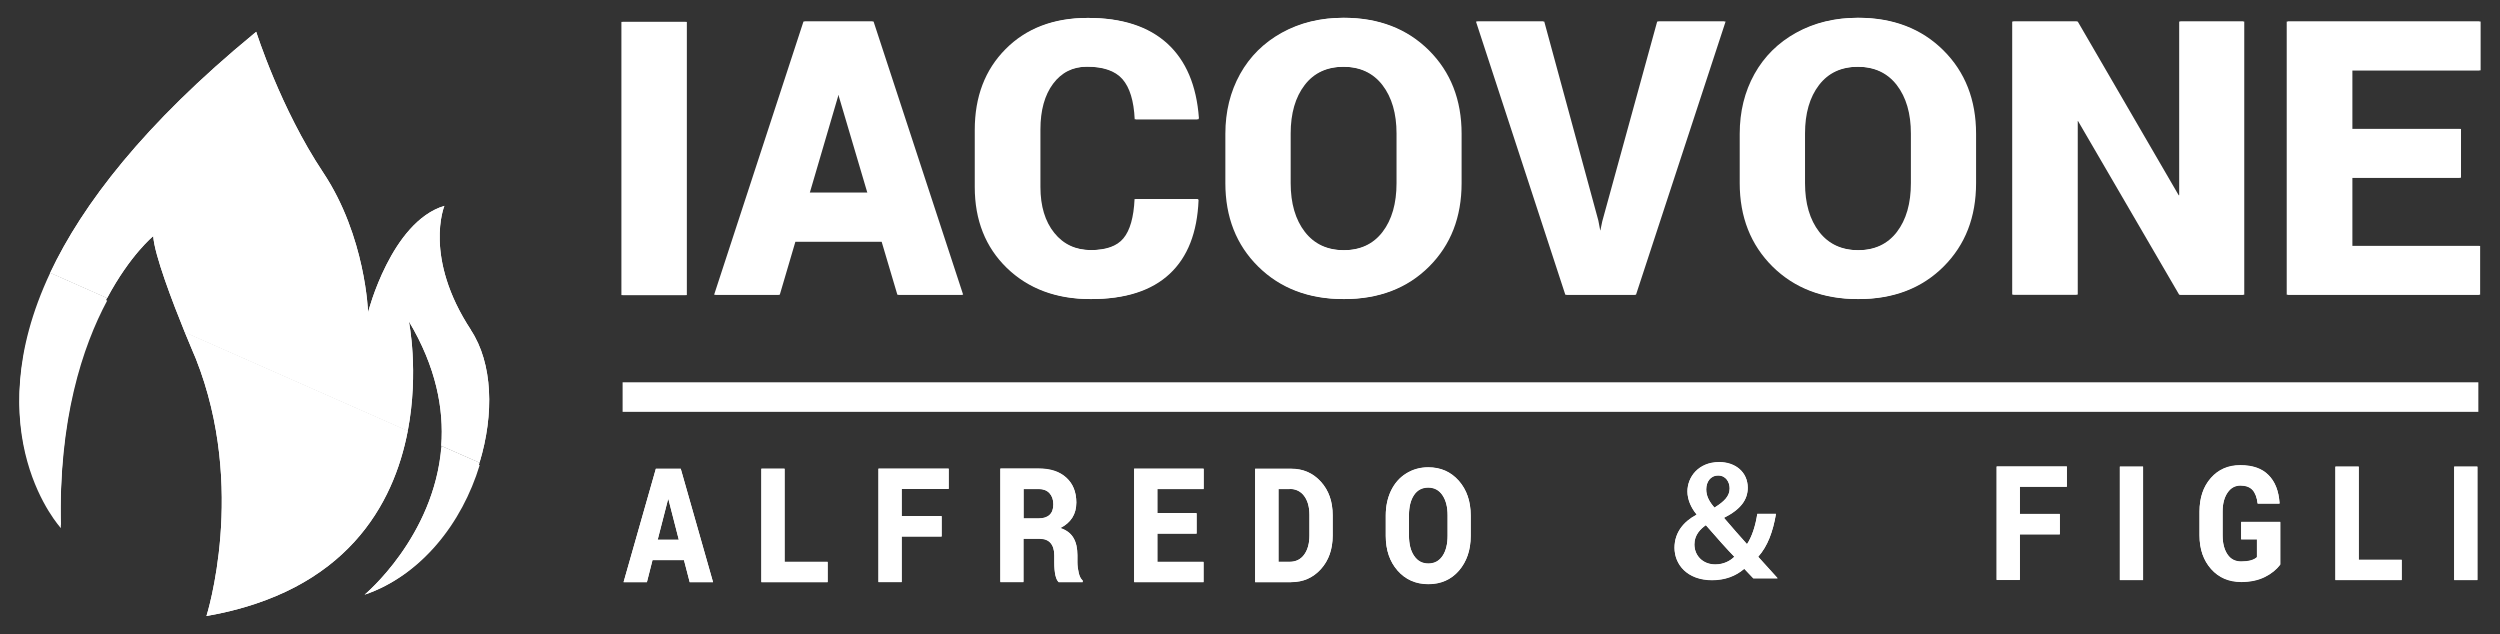 <?xml version="1.0" encoding="UTF-8"?>
<svg xmlns="http://www.w3.org/2000/svg" id="Livello_1" width="209" height="53" viewBox="0 0 209 53">
  <rect x="0" y="0" width="209" height="53" fill="#333333" stroke="none"/>
  <defs>
    <style>.cls-1{fill:none;}.cls-1,.cls-2{stroke-width:0px;}.cls-2{fill:#fff;}</style>
  </defs>
  <path class="cls-2" d="M57.66,48.68l-.48-1.85h-2.63l-.47,1.85h-1.95l2.7-9.48h2.08l2.7,9.48h-1.95ZM55.85,41.75l-.87,3.39h1.77l-.87-3.39h-.03Z"></path>
  <path class="cls-2" d="M65.59,39.2v7.79h3.6v1.69h-5.54v-9.48h1.94Z"></path>
  <path class="cls-2" d="M78.72,43.17v1.69h-3.34v3.81h-1.94v-9.48h5.87v1.69h-3.93v2.28h3.34Z"></path>
  <path class="cls-2" d="M85.57,48.67h-1.94v-9.48h3.21c.97,0,1.74.25,2.3.76.56.51.84,1.2.84,2.08,0,.97-.45,1.68-1.35,2.13.5.16.87.43,1.1.81.23.38.34.86.34,1.45v.59c0,.3.04.6.11.9.07.3.18.51.33.64v.13h-2c-.25-.22-.37-.78-.37-1.66v-.58c0-.45-.11-.8-.32-1.04-.21-.24-.52-.35-.93-.35h-1.33s0,3.62,0,3.62ZM85.57,40.89v2.46h1.28c.39,0,.69-.1.9-.3s.31-.49.31-.88-.11-.7-.32-.93c-.21-.23-.51-.35-.89-.35h-1.27Z"></path>
  <path class="cls-2" d="M100.04,42.93v1.69h-3.28v2.37h3.86v1.69h-5.8v-9.48h5.81v1.69h-3.87v2.03h3.28Z"></path>
  <path class="cls-2" d="M107.95,48.68h-3.02v-9.48h3.02c.99,0,1.82.36,2.48,1.09.66.73.98,1.66.98,2.79v1.71c0,1.13-.33,2.07-.98,2.79-.66.73-1.48,1.09-2.48,1.09ZM107.82,40.89h-.94v6.09h.94c.51,0,.92-.2,1.21-.6.29-.4.44-.93.44-1.6v-1.72c0-.67-.15-1.2-.44-1.59-.29-.39-.7-.59-1.21-.59Z"></path>
  <path class="cls-2" d="M122.95,43.1v1.71c0,1.18-.33,2.14-.98,2.9-.65.75-1.51,1.13-2.56,1.13s-1.91-.38-2.57-1.13c-.66-.75-.99-1.72-.99-2.9v-1.71c0-.77.15-1.46.44-2.07.3-.61.71-1.09,1.26-1.43.54-.34,1.16-.52,1.85-.52,1.05,0,1.9.38,2.56,1.13.66.75.99,1.72.99,2.89ZM121.02,44.81v-1.72c0-.69-.14-1.25-.43-1.68-.28-.42-.68-.64-1.19-.64s-.91.21-1.19.63c-.28.42-.42.98-.42,1.68v1.72c0,.7.14,1.27.43,1.69.29.43.68.64,1.19.64s.9-.21,1.19-.64c.28-.42.42-.99.42-1.69Z"></path>
  <path class="cls-2" d="M172.2,42.99v1.69h-3.34v3.81h-1.94v-9.48h5.87v1.69h-3.93v2.28h3.34Z"></path>
  <path class="cls-2" d="M179.16,39.02v9.48h-1.94v-9.48h1.94Z"></path>
  <path class="cls-2" d="M190.63,43.65v3.56c-.32.42-.75.77-1.3,1.04-.55.27-1.2.41-1.96.41-1.04,0-1.88-.36-2.52-1.08-.64-.72-.97-1.65-.97-2.81v-1.98c0-1.15.31-2.08.94-2.8.63-.72,1.45-1.08,2.47-1.08s1.81.27,2.35.82c.55.54.86,1.32.93,2.34v.04h-1.83c-.06-.52-.21-.9-.43-1.14-.22-.24-.56-.37-1.01-.37s-.81.2-1.08.6c-.27.4-.41.93-.41,1.57v2c0,.67.14,1.2.41,1.6.27.4.65.59,1.14.59.62,0,1.06-.12,1.32-.36v-1.5h-1.32v-1.45h3.26Z"></path>
  <path class="cls-2" d="M197.19,39.02v7.79h3.59v1.69h-5.54v-9.48h1.94Z"></path>
  <path class="cls-2" d="M207.11,39.02v9.48h-1.94v-9.48h1.94Z"></path>
  <path class="cls-2" d="M146.57,48.35c-.24-.24-.45-.48-.75-.79-.71.61-1.6.95-2.69.95-2.09,0-3.14-1.32-3.14-2.7,0-1.27.75-2.18,1.84-2.76v-.04c-.45-.54-.76-1.23-.76-1.91,0-1.19.91-2.45,2.66-2.45,1.34,0,2.38.83,2.38,2.14,0,.99-.58,1.8-1.97,2.5v.04c.65.76,1.39,1.61,1.91,2.18.41-.62.71-1.53.86-2.53h1.56c-.25,1.47-.69,2.69-1.49,3.58.54.59,1.05,1.17,1.63,1.8h-2.04ZM145,46.56c-.58-.59-1.49-1.61-2.39-2.65-.44.31-.96.81-.96,1.61,0,.93.69,1.68,1.75,1.68.68,0,1.23-.28,1.6-.65ZM142.64,40.92c0,.58.27,1.05.69,1.53.81-.51,1.27-.95,1.27-1.61,0-.51-.3-1.08-.96-1.08s-1,.55-1,1.16Z"></path>
  <path class="cls-2" d="M75.02,24.64l-1.32-4.45h-7.29l-1.31,4.45h-5.4l7.47-22.84h5.77l7.49,22.84h-5.4ZM70,7.93l-2.4,8.18h4.91l-2.42-8.18h-.09Z"></path>
  <path class="cls-2" d="M97.68,22.9c-1.5,1.4-3.68,2.1-6.54,2.1s-5.18-.87-6.97-2.6c-1.78-1.73-2.68-3.99-2.68-6.76v-4.78c0-2.78.86-5.03,2.58-6.76,1.72-1.73,3.99-2.6,6.83-2.6s5.03.72,6.59,2.14c1.56,1.43,2.44,3.5,2.64,6.23l-.04.1h-5.23c-.07-1.53-.41-2.65-1.02-3.35-.61-.7-1.62-1.05-3.02-1.05-1.21,0-2.17.48-2.88,1.43-.71.95-1.06,2.23-1.06,3.82v4.81c0,1.6.39,2.89,1.16,3.84.77.96,1.81,1.44,3.11,1.44s2.23-.33,2.77-.99c.55-.66.86-1.76.93-3.28h5.21l.04.1c-.11,2.7-.91,4.75-2.41,6.15Z"></path>
  <path class="cls-2" d="M122.1,11.19v4.12c0,2.84-.9,5.16-2.71,6.97-1.81,1.81-4.17,2.72-7.09,2.72s-5.29-.91-7.12-2.72c-1.83-1.81-2.74-4.14-2.74-6.97v-4.12c0-1.86.41-3.52,1.23-5,.82-1.47,1.98-2.62,3.48-3.45,1.5-.83,3.21-1.25,5.13-1.25,2.91,0,5.27.91,7.09,2.72,1.82,1.81,2.73,4.14,2.73,6.97ZM116.75,15.31v-4.15c0-1.67-.39-3.02-1.18-4.05-.79-1.02-1.89-1.53-3.3-1.53s-2.51.51-3.29,1.53c-.78,1.02-1.17,2.37-1.17,4.05v4.15c0,1.7.4,3.06,1.19,4.08.79,1.02,1.9,1.53,3.3,1.53s2.5-.51,3.28-1.53c.78-1.02,1.17-2.38,1.17-4.08Z"></path>
  <path class="cls-2" d="M129,1.8l4.52,16.63.16.84h.11l.16-.77,4.59-16.7h5.62l-7.49,22.84h-5.81l-7.47-22.84h5.62Z"></path>
  <path class="cls-2" d="M165.1,11.19v4.12c0,2.84-.9,5.16-2.71,6.97-1.81,1.81-4.17,2.72-7.09,2.72s-5.29-.91-7.12-2.72c-1.82-1.81-2.74-4.14-2.74-6.97v-4.12c0-1.86.41-3.52,1.23-5,.82-1.47,1.98-2.62,3.48-3.45,1.5-.83,3.21-1.25,5.13-1.25,2.91,0,5.27.91,7.09,2.72,1.82,1.81,2.73,4.14,2.73,6.97ZM159.75,15.31v-4.15c0-1.67-.39-3.02-1.18-4.05-.79-1.02-1.89-1.53-3.3-1.53s-2.51.51-3.29,1.53c-.78,1.02-1.17,2.37-1.17,4.05v4.15c0,1.7.4,3.06,1.19,4.08.79,1.02,1.9,1.53,3.3,1.53s2.5-.51,3.28-1.53c.78-1.02,1.17-2.38,1.17-4.08Z"></path>
  <path class="cls-2" d="M187.53,1.8v22.84h-5.35l-8.48-14.56-.09.03v14.52h-5.39V1.8h5.39l8.46,14.56.11-.03V1.8h5.35Z"></path>
  <path class="cls-2" d="M205.64,10.78v4.08h-9.08v5.7h10.68v4.08h-16.07V1.8h16.11v4.08h-10.72v4.9h9.08Z"></path>
  <path class="cls-2" d="M57.32,1.83v22.84h-5.37V1.83h5.37Z"></path>
  <path class="cls-2" d="M16.37,29.98c4.3,10.84.89,21.52.89,21.52,11.72-2.05,15.66-9.35,16.83-15.48l-18.64-8.24c.53,1.29.92,2.2.92,2.2Z"></path>
  <path class="cls-2" d="M5.09,43.93c-.23-9.05,1.82-15.19,3.87-19.02l-4.76-2.11c-6.29,13.36.89,21.13.89,21.13Z"></path>
  <path class="cls-2" d="M36.9,37.26c-.55,7.57-6.42,12.46-6.42,12.46,4.76-1.61,8.15-6.21,9.62-11.04l-3.2-1.41Z"></path>
  <path class="cls-2" d="M39.38,27.6c-4.01-6.09-2.23-10.39-2.23-10.39-4.45,1.34-6.38,8.9-6.38,8.9,0,0-.19-6.34-3.76-11.7-3.57-5.36-5.59-11.75-5.59-11.75-.05.04-.1.08-.16.13C12.04,10.37,6.89,17.1,4.2,22.8l4.76,2.11c1.93-3.61,3.85-5.17,3.85-5.17.1,1.57,1.62,5.53,2.64,8.04l18.64,8.24c.95-4.97.09-9.16.09-9.16,2.28,3.81,2.94,7.33,2.71,10.4l3.2,1.41c1.23-4.06,1.11-8.29-.72-11.07Z"></path>
  <path class="cls-2" d="M75.11,24.64l-1.32-4.45h-7.29l-1.31,4.45h-5.4l7.47-22.84h5.77l7.49,22.84h-5.4ZM70.1,7.93l-2.4,8.18h4.91l-2.42-8.18h-.09Z"></path>
  <path class="cls-2" d="M97.78,22.9c-1.5,1.4-3.68,2.1-6.54,2.1s-5.18-.87-6.97-2.6c-1.78-1.73-2.68-3.99-2.68-6.76v-4.78c0-2.78.86-5.03,2.58-6.76,1.72-1.73,3.99-2.6,6.83-2.6s5.03.72,6.59,2.14c1.56,1.43,2.44,3.5,2.64,6.23l-.04.1h-5.23c-.07-1.53-.41-2.65-1.02-3.35-.61-.7-1.62-1.05-3.02-1.05-1.21,0-2.17.48-2.88,1.43-.71.95-1.06,2.23-1.06,3.82v4.81c0,1.6.39,2.89,1.16,3.84.77.96,1.81,1.44,3.11,1.44s2.23-.33,2.77-.99c.55-.66.86-1.76.93-3.28h5.21l.04.1c-.11,2.7-.91,4.75-2.41,6.15Z"></path>
  <path class="cls-2" d="M122.19,11.19v4.12c0,2.84-.9,5.16-2.71,6.97-1.81,1.81-4.17,2.72-7.09,2.72s-5.29-.91-7.12-2.72c-1.83-1.81-2.74-4.14-2.74-6.97v-4.12c0-1.86.41-3.52,1.23-5,.82-1.47,1.98-2.62,3.48-3.45,1.5-.83,3.21-1.25,5.13-1.25,2.91,0,5.27.91,7.09,2.72,1.82,1.81,2.73,4.14,2.73,6.97ZM116.84,15.31v-4.15c0-1.67-.39-3.02-1.18-4.05-.79-1.02-1.89-1.53-3.3-1.53s-2.51.51-3.29,1.53c-.78,1.02-1.17,2.37-1.17,4.05v4.15c0,1.7.4,3.06,1.19,4.08.79,1.02,1.9,1.53,3.3,1.53s2.5-.51,3.28-1.53c.78-1.02,1.17-2.38,1.17-4.08Z"></path>
  <path class="cls-2" d="M129.1,1.8l4.52,16.63.16.84h.11l.16-.77,4.59-16.7h5.62l-7.49,22.84h-5.81l-7.47-22.84h5.62Z"></path>
  <path class="cls-2" d="M165.2,11.19v4.12c0,2.84-.9,5.16-2.71,6.97-1.81,1.81-4.17,2.72-7.09,2.72s-5.29-.91-7.12-2.72c-1.82-1.81-2.74-4.14-2.74-6.97v-4.12c0-1.86.41-3.52,1.23-5,.82-1.47,1.98-2.62,3.48-3.45,1.5-.83,3.21-1.25,5.13-1.25,2.91,0,5.27.91,7.09,2.72,1.82,1.81,2.73,4.14,2.73,6.97ZM159.84,15.31v-4.15c0-1.67-.39-3.02-1.18-4.05-.79-1.02-1.89-1.53-3.3-1.53s-2.51.51-3.29,1.53c-.78,1.02-1.17,2.37-1.17,4.05v4.15c0,1.7.4,3.06,1.19,4.08.79,1.02,1.9,1.53,3.3,1.53s2.5-.51,3.28-1.53c.78-1.02,1.17-2.38,1.17-4.08Z"></path>
  <path class="cls-2" d="M187.62,1.8v22.84h-5.35l-8.48-14.56-.09.03v14.52h-5.39V1.8h5.39l8.46,14.56.11-.03V1.8h5.35Z"></path>
  <rect class="cls-2" x="52.05" y="31.96" width="155.14" height="2.47"></rect>
  <rect class="cls-2" x="52.75" y="32.66" width="153.74" height="1.06"></rect>
  <path class="cls-1" d="M34.18,27.08s.86,4.19-.09,9.16l2.8,1.24c.22-3.07-.43-6.59-2.71-10.4Z"></path>
  <path class="cls-1" d="M8.96,25.13l6.49,2.87c-1.02-2.51-2.54-6.47-2.64-8.04,0,0-1.92,1.56-3.85,5.17Z"></path>
  <path class="cls-2" d="M16.37,29.98c4.3,10.84.89,21.52.89,21.52,11.72-2.05,15.66-9.35,16.83-15.48l-18.64-8.24c.53,1.29.92,2.2.92,2.2Z"></path>
  <path class="cls-2" d="M5.09,44.15c-.23-9.05,1.82-15.19,3.87-19.02l-4.76-2.11c-6.29,13.36.89,21.13.89,21.13Z"></path>
  <path class="cls-2" d="M36.9,37.48c-.69,7.51-6.42,12.23-6.42,12.23,4.76-1.61,8.15-5.99,9.62-10.82l-3.2-1.41Z"></path>
  <path class="cls-2" d="M39.38,27.6c-4.01-6.09-2.23-10.39-2.23-10.39-4.45,1.34-6.38,8.9-6.38,8.9,0,0-.19-6.34-3.76-11.7-3.57-5.36-5.59-11.75-5.59-11.75-.05.04-.1.08-.16.13C12.04,10.37,6.89,17.1,4.2,22.8l4.76,2.11c1.93-3.61,3.85-5.17,3.85-5.17.1,1.57,1.62,5.53,2.64,8.04l18.64,8.24c.95-4.97.09-9.16.09-9.16,2.28,3.81,2.94,7.33,2.71,10.4l3.2,1.41c1.23-4.06,1.11-8.29-.72-11.07Z"></path>
  <path class="cls-2" d="M205.74,10.78v4.08h-9.08v5.7h10.68v4.08h-16.07V1.8h16.11v4.08h-10.72v4.9h9.08Z"></path>
  <path class="cls-2" d="M57.42,1.83v22.84h-5.37V1.83h5.37Z"></path>
  <path class="cls-2" d="M57.66,48.66l-.48-1.85h-2.63l-.47,1.85h-1.95l2.7-9.48h2.08l2.7,9.48h-1.95ZM55.85,41.72l-.87,3.39h1.77l-.87-3.39h-.03Z"></path>
  <path class="cls-2" d="M65.59,39.17v7.79h3.6v1.69h-5.54v-9.48h1.94Z"></path>
  <path class="cls-2" d="M78.72,43.15v1.69h-3.34v3.81h-1.94v-9.48h5.87v1.69h-3.93v2.28h3.34Z"></path>
  <path class="cls-2" d="M85.57,48.64h-1.94v-9.48h3.21c.97,0,1.74.25,2.3.76.56.51.84,1.2.84,2.08,0,.97-.45,1.68-1.35,2.13.5.16.87.43,1.1.81.23.38.34.86.34,1.45v.59c0,.3.04.6.11.9.07.3.18.51.33.64v.13h-2c-.25-.22-.37-.78-.37-1.66v-.58c0-.45-.11-.8-.32-1.04-.21-.24-.52-.35-.93-.35h-1.33s0,3.62,0,3.62ZM85.57,40.87v2.46h1.28c.39,0,.69-.1.9-.3.21-.2.31-.49.31-.88s-.11-.7-.32-.93c-.21-.23-.51-.35-.89-.35h-1.27Z"></path>
  <path class="cls-2" d="M100.03,42.9v1.69h-3.28v2.37h3.86v1.69h-5.8v-9.48h5.81v1.69h-3.87v2.03h3.28Z"></path>
  <path class="cls-2" d="M107.95,48.66h-3.02v-9.48h3.02c.99,0,1.82.36,2.48,1.09.66.73.98,1.66.98,2.79v1.71c0,1.13-.33,2.07-.98,2.79-.66.73-1.48,1.09-2.48,1.09ZM107.82,40.87h-.94v6.09h.94c.51,0,.92-.2,1.21-.6.29-.4.44-.93.44-1.6v-1.72c0-.67-.15-1.2-.44-1.59-.29-.39-.7-.59-1.21-.59Z"></path>
  <path class="cls-2" d="M122.95,43.08v1.71c0,1.18-.33,2.14-.98,2.9-.65.75-1.51,1.13-2.56,1.13s-1.91-.38-2.57-1.13c-.66-.75-.99-1.72-.99-2.9v-1.71c0-.77.15-1.46.44-2.07.3-.61.71-1.09,1.26-1.43.54-.34,1.16-.52,1.85-.52,1.05,0,1.9.38,2.56,1.13.66.75.99,1.72.99,2.89ZM121.02,44.78v-1.72c0-.69-.14-1.25-.43-1.68-.28-.42-.68-.64-1.19-.64s-.91.21-1.19.63c-.28.42-.42.98-.42,1.68v1.72c0,.7.14,1.27.43,1.69.29.43.68.64,1.19.64s.9-.21,1.19-.64c.28-.42.42-.99.42-1.69Z"></path>
  <path class="cls-2" d="M172.2,42.97v1.69h-3.34v3.81h-1.94v-9.48h5.87v1.69h-3.93v2.28h3.34Z"></path>
  <path class="cls-2" d="M179.16,39v9.48h-1.94v-9.48h1.94Z"></path>
  <path class="cls-2" d="M190.63,43.62v3.56c-.32.42-.75.77-1.3,1.04-.55.27-1.2.41-1.96.41-1.04,0-1.88-.36-2.52-1.08-.64-.72-.97-1.65-.97-2.81v-1.98c0-1.15.31-2.08.94-2.8.63-.72,1.45-1.08,2.47-1.08s1.81.27,2.35.82c.55.54.86,1.32.93,2.34v.04h-1.83c-.06-.52-.21-.9-.43-1.14-.22-.24-.56-.37-1.01-.37s-.81.2-1.08.6c-.27.4-.41.93-.41,1.57v2c0,.67.14,1.2.41,1.6.27.4.65.59,1.14.59.62,0,1.06-.12,1.32-.36v-1.5h-1.32v-1.45h3.26Z"></path>
  <path class="cls-2" d="M197.19,39v7.79h3.59v1.69h-5.54v-9.48h1.94Z"></path>
  <path class="cls-2" d="M207.11,39v9.48h-1.94v-9.48h1.94Z"></path>
  <path class="cls-2" d="M146.57,48.32c-.24-.24-.45-.48-.75-.79-.71.61-1.6.95-2.69.95-2.09,0-3.14-1.32-3.14-2.7,0-1.27.75-2.18,1.84-2.76v-.04c-.45-.54-.76-1.23-.76-1.91,0-1.19.91-2.45,2.66-2.45,1.34,0,2.38.83,2.38,2.14,0,.99-.58,1.8-1.97,2.5v.04c.65.76,1.39,1.61,1.91,2.18.41-.62.71-1.53.86-2.53h1.56c-.25,1.47-.69,2.69-1.49,3.58.54.59,1.05,1.17,1.63,1.8h-2.04ZM145,46.54c-.58-.59-1.49-1.61-2.39-2.65-.44.31-.96.81-.96,1.61,0,.93.69,1.68,1.75,1.68.68,0,1.23-.28,1.6-.65ZM142.64,40.9c0,.58.27,1.05.69,1.53.81-.51,1.27-.95,1.27-1.61,0-.51-.3-1.08-.96-1.08s-1,.55-1,1.16Z"></path>
</svg>
